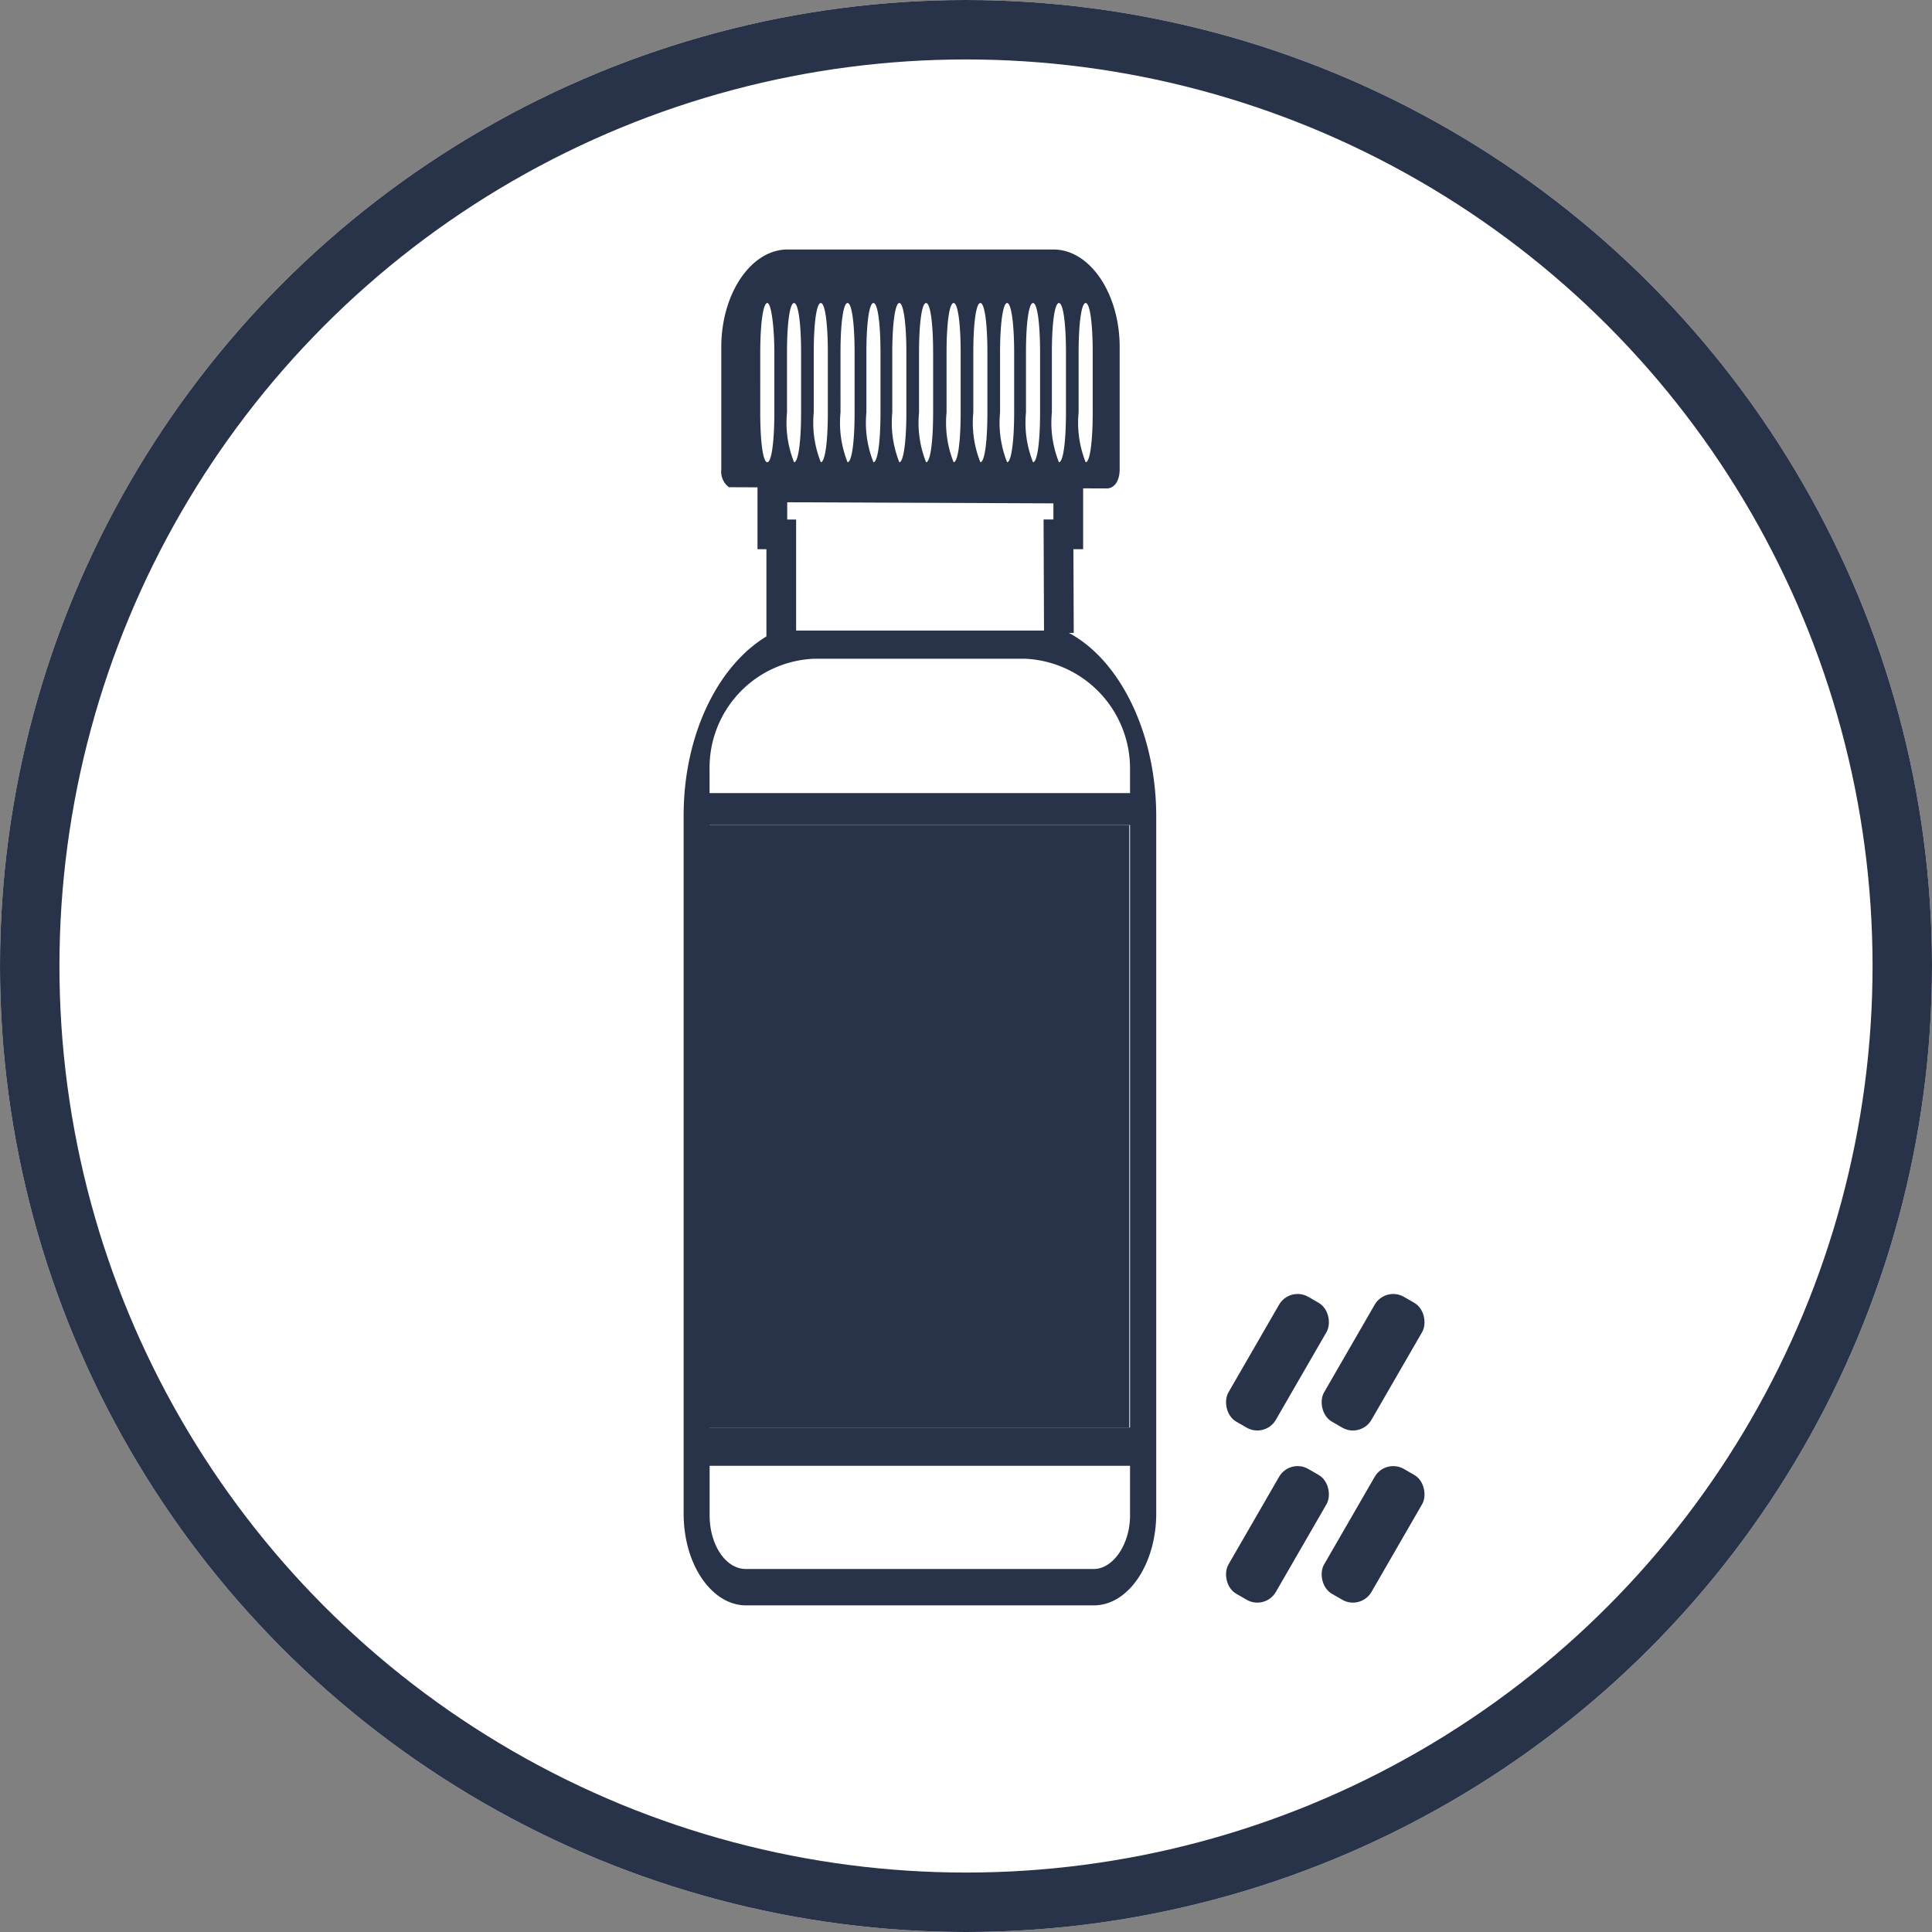 <svg xmlns="http://www.w3.org/2000/svg" width="65" height="65" viewBox="0 0 65 65">
  <rect x="0" y="0" width="65" height="65" fill="#808080" stroke="none"/>
  <g id="dosing" transform="translate(-1171 -963)">
    <g id="Ellipse_12" data-name="Ellipse 12" transform="translate(1171 963)" fill="#fff" stroke="#28334a" stroke-width="2">
      <circle cx="32.5" cy="32.5" r="32.5" stroke="none"/>
      <circle cx="32.5" cy="32.5" r="31.5" fill="none"/>
    </g>
    <g id="product_bottle" data-name="product bottle" transform="translate(1194 971.394)">
      <g id="Group_16" data-name="Group 16" transform="translate(0 0)">
        <path id="Path_216" data-name="Path 216" d="M19.047,14.3l11.251.041c.262,0,.437-.257.437-.643V9.583c0-1.8-1-3.281-2.227-3.281h-8.95c-1.222,0-2.226,1.48-2.226,3.281V13.7a.657.657,0,0,0,.257.6l1.457.006h0ZM29.354,9.777c0-1,.095-1.674.237-1.674s.237.67.237,1.674v2.008c0,1-.095,1.674-.237,1.674a3.59,3.59,0,0,1-.237-1.674Zm-.9,0c0-1,.095-1.674.237-1.674s.237.67.237,1.674v2.008c0,1-.095,1.674-.237,1.674a3.59,3.59,0,0,1-.237-1.674Zm-.871,0c0-1,.095-1.674.237-1.674s.237.67.237,1.674v2.008c0,1-.095,1.674-.237,1.674a3.59,3.59,0,0,1-.237-1.674Zm-.872,0c0-1,.1-1.674.237-1.674s.237.67.237,1.674v2.008c0,1-.1,1.674-.237,1.674a3.586,3.586,0,0,1-.237-1.674Zm-.9,0c0-1,.095-1.674.237-1.674s.237.67.237,1.674v2.008c0,1-.095,1.674-.237,1.674a3.59,3.59,0,0,1-.237-1.674Zm-.9,0c0-1,.095-1.674.237-1.674s.237.67.237,1.674v2.008c0,1-.095,1.674-.237,1.674a3.59,3.59,0,0,1-.237-1.674Zm-.926,0c0-1,.095-1.674.237-1.674s.237.67.237,1.674v2.008c0,1-.095,1.674-.237,1.674a3.59,3.59,0,0,1-.237-1.674Zm-.9,0c0-1,.1-1.674.237-1.674s.237.67.237,1.674v2.008c0,1-.1,1.674-.237,1.674a3.59,3.59,0,0,1-.237-1.674Zm-.871,0c0-1,.095-1.674.237-1.674s.237.67.237,1.674v2.008c0,1-.095,1.674-.237,1.674a3.59,3.59,0,0,1-.237-1.674Zm-.871,0c0-1,.095-1.674.237-1.674s.237.67.237,1.674v2.008c0,1-.095,1.674-.237,1.674a3.59,3.59,0,0,1-.237-1.674Zm-.9,0c0-1,.095-1.674.237-1.674s.237.67.237,1.674v2.008c0,1-.095,1.674-.237,1.674a3.59,3.59,0,0,1-.237-1.674Zm-.9,0c0-1,.095-1.674.237-1.674s.237.67.237,1.674v2.008c0,1-.095,1.674-.237,1.674a3.59,3.59,0,0,1-.237-1.674Zm-.663,3.682c-.142,0-.237-.669-.237-1.674V9.777c0-1,.1-1.674.237-1.674s.237.837.237,1.674v2.008C19.116,12.789,19.021,13.459,18.879,13.459Z" transform="translate(-16.065 -6.302)" fill="#28334a"/>
        <path id="Path_217" data-name="Path 217" d="M27.975,26.1v.082H18.643v-.054c-1.9.795-3.28,3.306-3.28,6.278V55.891c0,1.737.961,3.088,2.1,3.088h11.7c1.179,0,2.1-1.416,2.1-3.088V32.407C31.255,29.418,29.86,26.846,27.975,26.1Zm2.407,29.855c0,.965-.567,1.8-1.222,1.8h-11.7c-.7,0-1.222-.836-1.222-1.8V54.283H30.382Zm0-2.96H16.236V32.728H30.382Zm0-21.344H16.236v-.789a3.668,3.668,0,0,1,3.536-3.732h7.073a3.7,3.7,0,0,1,3.537,3.732Z" transform="translate(-15.363 -13.362)" fill="#28334a"/>
        <path id="Path_218" data-name="Path 218" d="M29.64,23.639l-.013-3.318h.329V18.78L20,18.739h0v1.582h.3v3.826" transform="translate(-17.015 -10.737)" fill="none" stroke="#28334a" stroke-miterlimit="10" stroke-width="1"/>
      </g>
      <rect id="Rectangle_6" data-name="Rectangle 6" width="14.146" height="20.268" transform="translate(0.848 19.367)" fill="#28334a"/>
      <rect id="Rectangle_7" data-name="Rectangle 7" width="1.843" height="4.848" rx="0.72" transform="translate(20.393 40.668) rotate(30)" fill="#28334a"/>
      <rect id="Rectangle_8" data-name="Rectangle 8" width="1.843" height="4.848" rx="0.72" transform="translate(23.61 40.668) rotate(30)" fill="#28334a"/>
      <rect id="Rectangle_9" data-name="Rectangle 9" width="1.843" height="4.848" rx="0.72" transform="translate(20.393 34.877) rotate(30)" fill="#28334a"/>
      <rect id="Rectangle_10" data-name="Rectangle 10" width="1.843" height="4.848" rx="0.72" transform="translate(23.61 34.877) rotate(30)" fill="#28334a"/>
    </g>
  </g>
</svg>

